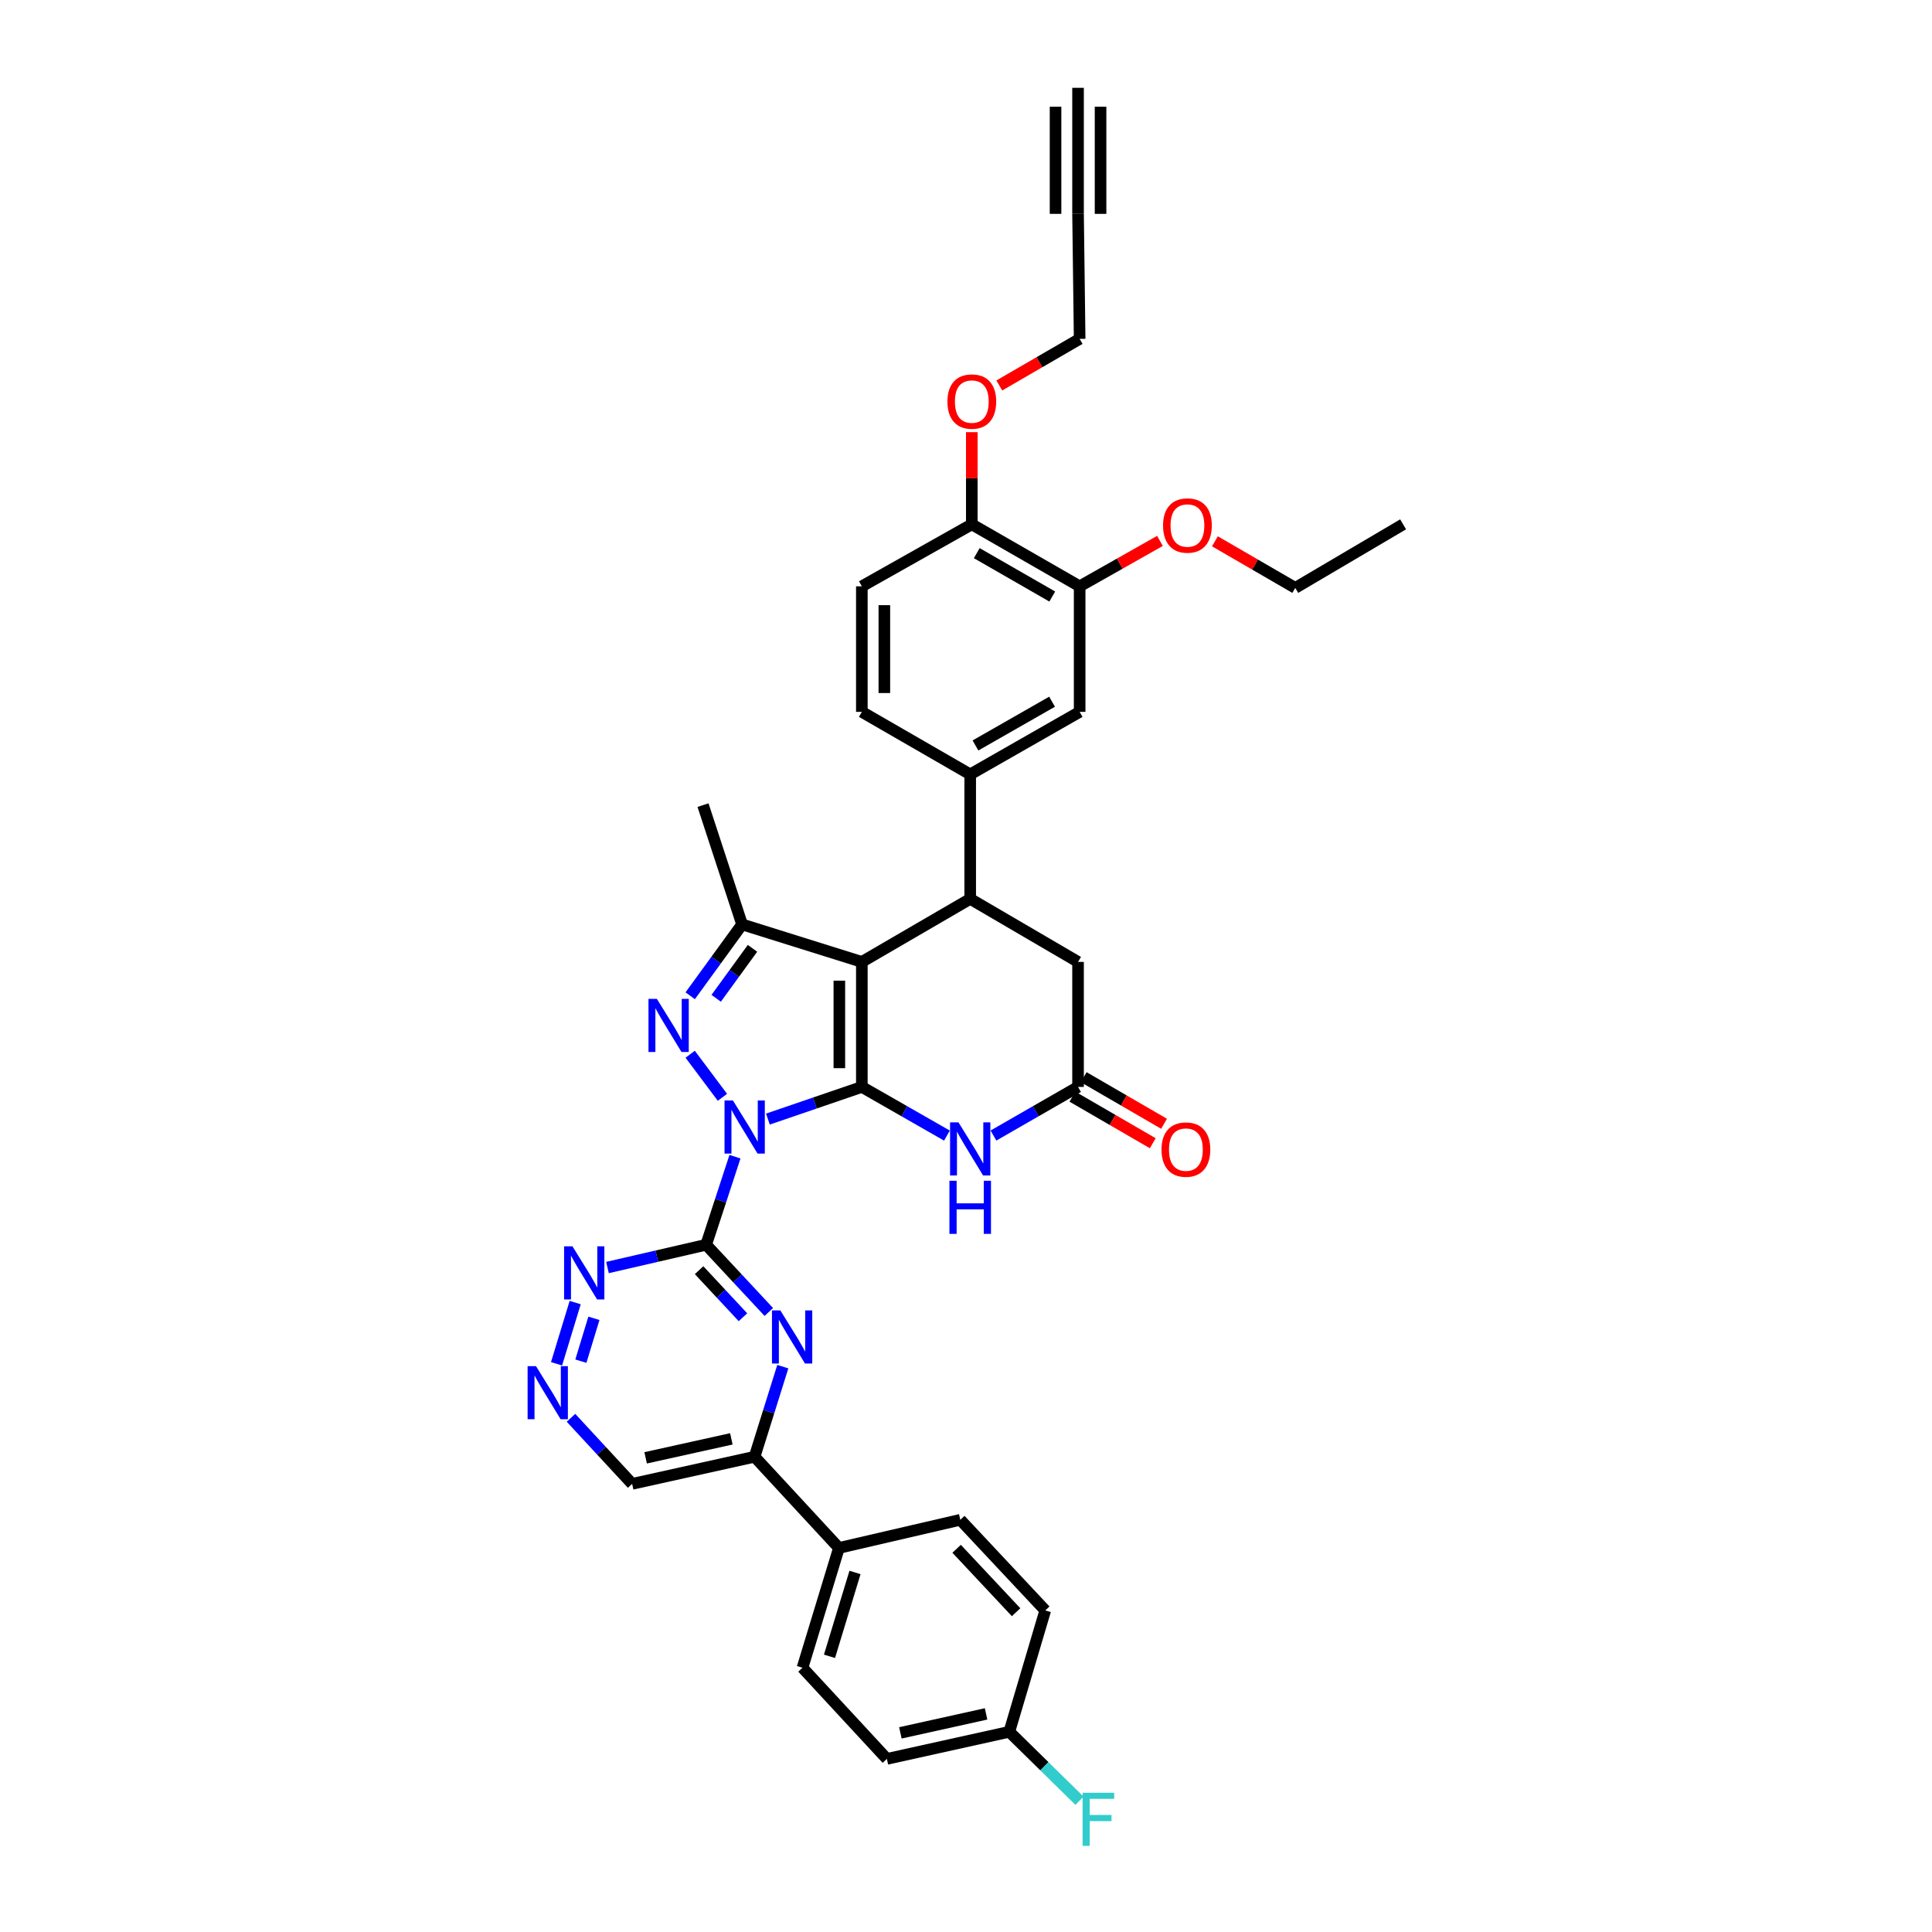<?xml version='1.0' encoding='iso-8859-1'?>
<svg version='1.1' baseProfile='full'
              xmlns='http://www.w3.org/2000/svg'
                      xmlns:rdkit='http://www.rdkit.org/xml'
                      xmlns:xlink='http://www.w3.org/1999/xlink'
                  xml:space='preserve'
width='1000px' height='1000px' viewBox='0 0 1000 1000'>
<!-- END OF HEADER -->
<rect style='opacity:1.0;fill:#FFFFFF;stroke:none' width='1000' height='1000' x='0' y='0'> </rect>
<path class='bond-0' d='M 397.471,579.237 L 421.781,570.914' style='fill:none;fill-rule:evenodd;stroke:#0000FF;stroke-width:6px;stroke-linecap:butt;stroke-linejoin:miter;stroke-opacity:1' />
<path class='bond-0' d='M 421.781,570.914 L 446.091,562.591' style='fill:none;fill-rule:evenodd;stroke:#000000;stroke-width:6px;stroke-linecap:butt;stroke-linejoin:miter;stroke-opacity:1' />
<path class='bond-2' d='M 373.927,567.969 L 357.237,545.674' style='fill:none;fill-rule:evenodd;stroke:#0000FF;stroke-width:6px;stroke-linecap:butt;stroke-linejoin:miter;stroke-opacity:1' />
<path class='bond-3' d='M 380.422,598.7 L 372.963,621.492' style='fill:none;fill-rule:evenodd;stroke:#0000FF;stroke-width:6px;stroke-linecap:butt;stroke-linejoin:miter;stroke-opacity:1' />
<path class='bond-3' d='M 372.963,621.492 L 365.503,644.285' style='fill:none;fill-rule:evenodd;stroke:#000000;stroke-width:6px;stroke-linecap:butt;stroke-linejoin:miter;stroke-opacity:1' />
<path class='bond-1' d='M 446.091,562.591 L 446.091,497.881' style='fill:none;fill-rule:evenodd;stroke:#000000;stroke-width:6px;stroke-linecap:butt;stroke-linejoin:miter;stroke-opacity:1' />
<path class='bond-1' d='M 434.445,552.884 L 434.445,507.587' style='fill:none;fill-rule:evenodd;stroke:#000000;stroke-width:6px;stroke-linecap:butt;stroke-linejoin:miter;stroke-opacity:1' />
<path class='bond-5' d='M 446.091,562.591 L 468.114,575.187' style='fill:none;fill-rule:evenodd;stroke:#000000;stroke-width:6px;stroke-linecap:butt;stroke-linejoin:miter;stroke-opacity:1' />
<path class='bond-5' d='M 468.114,575.187 L 490.137,587.784' style='fill:none;fill-rule:evenodd;stroke:#0000FF;stroke-width:6px;stroke-linecap:butt;stroke-linejoin:miter;stroke-opacity:1' />
<path class='bond-6' d='M 446.091,497.881 L 502.176,465.251' style='fill:none;fill-rule:evenodd;stroke:#000000;stroke-width:6px;stroke-linecap:butt;stroke-linejoin:miter;stroke-opacity:1' />
<path class='bond-36' d='M 446.091,497.881 L 384.099,478.47' style='fill:none;fill-rule:evenodd;stroke:#000000;stroke-width:6px;stroke-linecap:butt;stroke-linejoin:miter;stroke-opacity:1' />
<path class='bond-4' d='M 357.245,515.41 L 370.672,496.94' style='fill:none;fill-rule:evenodd;stroke:#0000FF;stroke-width:6px;stroke-linecap:butt;stroke-linejoin:miter;stroke-opacity:1' />
<path class='bond-4' d='M 370.672,496.94 L 384.099,478.47' style='fill:none;fill-rule:evenodd;stroke:#000000;stroke-width:6px;stroke-linecap:butt;stroke-linejoin:miter;stroke-opacity:1' />
<path class='bond-4' d='M 370.693,516.717 L 380.092,503.788' style='fill:none;fill-rule:evenodd;stroke:#0000FF;stroke-width:6px;stroke-linecap:butt;stroke-linejoin:miter;stroke-opacity:1' />
<path class='bond-4' d='M 380.092,503.788 L 389.491,490.859' style='fill:none;fill-rule:evenodd;stroke:#000000;stroke-width:6px;stroke-linecap:butt;stroke-linejoin:miter;stroke-opacity:1' />
<path class='bond-7' d='M 365.503,644.285 L 381.721,661.682' style='fill:none;fill-rule:evenodd;stroke:#000000;stroke-width:6px;stroke-linecap:butt;stroke-linejoin:miter;stroke-opacity:1' />
<path class='bond-7' d='M 381.721,661.682 L 397.938,679.079' style='fill:none;fill-rule:evenodd;stroke:#0000FF;stroke-width:6px;stroke-linecap:butt;stroke-linejoin:miter;stroke-opacity:1' />
<path class='bond-7' d='M 361.849,657.446 L 373.202,669.624' style='fill:none;fill-rule:evenodd;stroke:#000000;stroke-width:6px;stroke-linecap:butt;stroke-linejoin:miter;stroke-opacity:1' />
<path class='bond-7' d='M 373.202,669.624 L 384.554,681.802' style='fill:none;fill-rule:evenodd;stroke:#0000FF;stroke-width:6px;stroke-linecap:butt;stroke-linejoin:miter;stroke-opacity:1' />
<path class='bond-10' d='M 365.503,644.285 L 339.969,650.178' style='fill:none;fill-rule:evenodd;stroke:#000000;stroke-width:6px;stroke-linecap:butt;stroke-linejoin:miter;stroke-opacity:1' />
<path class='bond-10' d='M 339.969,650.178 L 314.434,656.071' style='fill:none;fill-rule:evenodd;stroke:#0000FF;stroke-width:6px;stroke-linecap:butt;stroke-linejoin:miter;stroke-opacity:1' />
<path class='bond-27' d='M 384.099,478.47 L 363.879,416.73' style='fill:none;fill-rule:evenodd;stroke:#000000;stroke-width:6px;stroke-linecap:butt;stroke-linejoin:miter;stroke-opacity:1' />
<path class='bond-8' d='M 514.21,587.755 L 536.103,575.173' style='fill:none;fill-rule:evenodd;stroke:#0000FF;stroke-width:6px;stroke-linecap:butt;stroke-linejoin:miter;stroke-opacity:1' />
<path class='bond-8' d='M 536.103,575.173 L 557.996,562.591' style='fill:none;fill-rule:evenodd;stroke:#000000;stroke-width:6px;stroke-linecap:butt;stroke-linejoin:miter;stroke-opacity:1' />
<path class='bond-9' d='M 502.176,465.251 L 502.176,400.819' style='fill:none;fill-rule:evenodd;stroke:#000000;stroke-width:6px;stroke-linecap:butt;stroke-linejoin:miter;stroke-opacity:1' />
<path class='bond-38' d='M 502.176,465.251 L 557.996,497.881' style='fill:none;fill-rule:evenodd;stroke:#000000;stroke-width:6px;stroke-linecap:butt;stroke-linejoin:miter;stroke-opacity:1' />
<path class='bond-11' d='M 405.179,707.378 L 397.874,730.697' style='fill:none;fill-rule:evenodd;stroke:#0000FF;stroke-width:6px;stroke-linecap:butt;stroke-linejoin:miter;stroke-opacity:1' />
<path class='bond-11' d='M 397.874,730.697 L 390.569,754.016' style='fill:none;fill-rule:evenodd;stroke:#000000;stroke-width:6px;stroke-linecap:butt;stroke-linejoin:miter;stroke-opacity:1' />
<path class='bond-13' d='M 557.996,562.591 L 557.996,497.881' style='fill:none;fill-rule:evenodd;stroke:#000000;stroke-width:6px;stroke-linecap:butt;stroke-linejoin:miter;stroke-opacity:1' />
<path class='bond-20' d='M 555.075,567.629 L 575.87,579.683' style='fill:none;fill-rule:evenodd;stroke:#000000;stroke-width:6px;stroke-linecap:butt;stroke-linejoin:miter;stroke-opacity:1' />
<path class='bond-20' d='M 575.87,579.683 L 596.665,591.738' style='fill:none;fill-rule:evenodd;stroke:#FF0000;stroke-width:6px;stroke-linecap:butt;stroke-linejoin:miter;stroke-opacity:1' />
<path class='bond-20' d='M 560.916,557.553 L 581.711,569.607' style='fill:none;fill-rule:evenodd;stroke:#000000;stroke-width:6px;stroke-linecap:butt;stroke-linejoin:miter;stroke-opacity:1' />
<path class='bond-20' d='M 581.711,569.607 L 602.506,581.662' style='fill:none;fill-rule:evenodd;stroke:#FF0000;stroke-width:6px;stroke-linecap:butt;stroke-linejoin:miter;stroke-opacity:1' />
<path class='bond-14' d='M 502.176,400.819 L 558.824,368.461' style='fill:none;fill-rule:evenodd;stroke:#000000;stroke-width:6px;stroke-linecap:butt;stroke-linejoin:miter;stroke-opacity:1' />
<path class='bond-14' d='M 504.897,385.852 L 544.55,363.201' style='fill:none;fill-rule:evenodd;stroke:#000000;stroke-width:6px;stroke-linecap:butt;stroke-linejoin:miter;stroke-opacity:1' />
<path class='bond-21' d='M 502.176,400.819 L 446.091,368.461' style='fill:none;fill-rule:evenodd;stroke:#000000;stroke-width:6px;stroke-linecap:butt;stroke-linejoin:miter;stroke-opacity:1' />
<path class='bond-12' d='M 297.713,674.213 L 288.067,705.893' style='fill:none;fill-rule:evenodd;stroke:#0000FF;stroke-width:6px;stroke-linecap:butt;stroke-linejoin:miter;stroke-opacity:1' />
<path class='bond-12' d='M 307.408,682.358 L 300.655,704.534' style='fill:none;fill-rule:evenodd;stroke:#0000FF;stroke-width:6px;stroke-linecap:butt;stroke-linejoin:miter;stroke-opacity:1' />
<path class='bond-18' d='M 390.569,754.016 L 434.231,801.211' style='fill:none;fill-rule:evenodd;stroke:#000000;stroke-width:6px;stroke-linecap:butt;stroke-linejoin:miter;stroke-opacity:1' />
<path class='bond-37' d='M 390.569,754.016 L 327.192,768.05' style='fill:none;fill-rule:evenodd;stroke:#000000;stroke-width:6px;stroke-linecap:butt;stroke-linejoin:miter;stroke-opacity:1' />
<path class='bond-37' d='M 378.545,744.75 L 334.181,754.574' style='fill:none;fill-rule:evenodd;stroke:#000000;stroke-width:6px;stroke-linecap:butt;stroke-linejoin:miter;stroke-opacity:1' />
<path class='bond-22' d='M 295.542,733.854 L 311.367,750.952' style='fill:none;fill-rule:evenodd;stroke:#0000FF;stroke-width:6px;stroke-linecap:butt;stroke-linejoin:miter;stroke-opacity:1' />
<path class='bond-22' d='M 311.367,750.952 L 327.192,768.05' style='fill:none;fill-rule:evenodd;stroke:#000000;stroke-width:6px;stroke-linecap:butt;stroke-linejoin:miter;stroke-opacity:1' />
<path class='bond-17' d='M 558.824,368.461 L 558.824,303.479' style='fill:none;fill-rule:evenodd;stroke:#000000;stroke-width:6px;stroke-linecap:butt;stroke-linejoin:miter;stroke-opacity:1' />
<path class='bond-15' d='M 557.996,110.695 L 558.824,175.405' style='fill:none;fill-rule:evenodd;stroke:#000000;stroke-width:6px;stroke-linecap:butt;stroke-linejoin:miter;stroke-opacity:1' />
<path class='bond-16' d='M 557.996,110.695 L 557.996,45.455' style='fill:none;fill-rule:evenodd;stroke:#000000;stroke-width:6px;stroke-linecap:butt;stroke-linejoin:miter;stroke-opacity:1' />
<path class='bond-16' d='M 569.643,110.695 L 569.643,55.241' style='fill:none;fill-rule:evenodd;stroke:#000000;stroke-width:6px;stroke-linecap:butt;stroke-linejoin:miter;stroke-opacity:1' />
<path class='bond-16' d='M 546.349,110.695 L 546.349,55.241' style='fill:none;fill-rule:evenodd;stroke:#000000;stroke-width:6px;stroke-linecap:butt;stroke-linejoin:miter;stroke-opacity:1' />
<path class='bond-30' d='M 558.824,303.479 L 579.608,291.725' style='fill:none;fill-rule:evenodd;stroke:#000000;stroke-width:6px;stroke-linecap:butt;stroke-linejoin:miter;stroke-opacity:1' />
<path class='bond-30' d='M 579.608,291.725 L 600.392,279.971' style='fill:none;fill-rule:evenodd;stroke:#FF0000;stroke-width:6px;stroke-linecap:butt;stroke-linejoin:miter;stroke-opacity:1' />
<path class='bond-40' d='M 558.824,303.479 L 503.004,271.399' style='fill:none;fill-rule:evenodd;stroke:#000000;stroke-width:6px;stroke-linecap:butt;stroke-linejoin:miter;stroke-opacity:1' />
<path class='bond-40' d='M 544.648,308.765 L 505.574,286.309' style='fill:none;fill-rule:evenodd;stroke:#000000;stroke-width:6px;stroke-linecap:butt;stroke-linejoin:miter;stroke-opacity:1' />
<path class='bond-24' d='M 434.231,801.211 L 415.37,863.216' style='fill:none;fill-rule:evenodd;stroke:#000000;stroke-width:6px;stroke-linecap:butt;stroke-linejoin:miter;stroke-opacity:1' />
<path class='bond-24' d='M 442.545,813.901 L 429.342,857.304' style='fill:none;fill-rule:evenodd;stroke:#000000;stroke-width:6px;stroke-linecap:butt;stroke-linejoin:miter;stroke-opacity:1' />
<path class='bond-25' d='M 434.231,801.211 L 497.052,786.646' style='fill:none;fill-rule:evenodd;stroke:#000000;stroke-width:6px;stroke-linecap:butt;stroke-linejoin:miter;stroke-opacity:1' />
<path class='bond-19' d='M 503.004,271.399 L 446.091,303.479' style='fill:none;fill-rule:evenodd;stroke:#000000;stroke-width:6px;stroke-linecap:butt;stroke-linejoin:miter;stroke-opacity:1' />
<path class='bond-32' d='M 503.004,271.399 L 503.004,247.542' style='fill:none;fill-rule:evenodd;stroke:#000000;stroke-width:6px;stroke-linecap:butt;stroke-linejoin:miter;stroke-opacity:1' />
<path class='bond-32' d='M 503.004,247.542 L 503.004,223.686' style='fill:none;fill-rule:evenodd;stroke:#FF0000;stroke-width:6px;stroke-linecap:butt;stroke-linejoin:miter;stroke-opacity:1' />
<path class='bond-23' d='M 446.091,368.461 L 446.091,303.479' style='fill:none;fill-rule:evenodd;stroke:#000000;stroke-width:6px;stroke-linecap:butt;stroke-linejoin:miter;stroke-opacity:1' />
<path class='bond-23' d='M 457.738,358.713 L 457.738,313.226' style='fill:none;fill-rule:evenodd;stroke:#000000;stroke-width:6px;stroke-linecap:butt;stroke-linejoin:miter;stroke-opacity:1' />
<path class='bond-28' d='M 415.37,863.216 L 459.045,910.404' style='fill:none;fill-rule:evenodd;stroke:#000000;stroke-width:6px;stroke-linecap:butt;stroke-linejoin:miter;stroke-opacity:1' />
<path class='bond-29' d='M 497.052,786.646 L 541.024,833.556' style='fill:none;fill-rule:evenodd;stroke:#000000;stroke-width:6px;stroke-linecap:butt;stroke-linejoin:miter;stroke-opacity:1' />
<path class='bond-29' d='M 495.15,801.647 L 525.931,834.484' style='fill:none;fill-rule:evenodd;stroke:#000000;stroke-width:6px;stroke-linecap:butt;stroke-linejoin:miter;stroke-opacity:1' />
<path class='bond-26' d='M 522.415,896.376 L 541.024,833.556' style='fill:none;fill-rule:evenodd;stroke:#000000;stroke-width:6px;stroke-linecap:butt;stroke-linejoin:miter;stroke-opacity:1' />
<path class='bond-31' d='M 522.415,896.376 L 540.579,914.218' style='fill:none;fill-rule:evenodd;stroke:#000000;stroke-width:6px;stroke-linecap:butt;stroke-linejoin:miter;stroke-opacity:1' />
<path class='bond-31' d='M 540.579,914.218 L 558.742,932.06' style='fill:none;fill-rule:evenodd;stroke:#33CCCC;stroke-width:6px;stroke-linecap:butt;stroke-linejoin:miter;stroke-opacity:1' />
<path class='bond-39' d='M 522.415,896.376 L 459.045,910.404' style='fill:none;fill-rule:evenodd;stroke:#000000;stroke-width:6px;stroke-linecap:butt;stroke-linejoin:miter;stroke-opacity:1' />
<path class='bond-39' d='M 510.393,887.109 L 466.033,896.929' style='fill:none;fill-rule:evenodd;stroke:#000000;stroke-width:6px;stroke-linecap:butt;stroke-linejoin:miter;stroke-opacity:1' />
<path class='bond-34' d='M 628.842,280.18 L 649.636,292.237' style='fill:none;fill-rule:evenodd;stroke:#FF0000;stroke-width:6px;stroke-linecap:butt;stroke-linejoin:miter;stroke-opacity:1' />
<path class='bond-34' d='M 649.636,292.237 L 670.431,304.294' style='fill:none;fill-rule:evenodd;stroke:#000000;stroke-width:6px;stroke-linecap:butt;stroke-linejoin:miter;stroke-opacity:1' />
<path class='bond-33' d='M 517.235,199.519 L 538.029,187.462' style='fill:none;fill-rule:evenodd;stroke:#FF0000;stroke-width:6px;stroke-linecap:butt;stroke-linejoin:miter;stroke-opacity:1' />
<path class='bond-33' d='M 538.029,187.462 L 558.824,175.405' style='fill:none;fill-rule:evenodd;stroke:#000000;stroke-width:6px;stroke-linecap:butt;stroke-linejoin:miter;stroke-opacity:1' />
<path class='bond-35' d='M 670.431,304.294 L 726.251,271.399' style='fill:none;fill-rule:evenodd;stroke:#000000;stroke-width:6px;stroke-linecap:butt;stroke-linejoin:miter;stroke-opacity:1' />
<path  class='atom-0' d='M 379.369 569.611
L 388.376 584.169
Q 389.269 585.606, 390.705 588.207
Q 392.142 590.808, 392.219 590.963
L 392.219 569.611
L 395.868 569.611
L 395.868 597.097
L 392.103 597.097
L 382.436 581.18
Q 381.31 579.316, 380.107 577.181
Q 378.942 575.046, 378.593 574.386
L 378.593 597.097
L 375.021 597.097
L 375.021 569.611
L 379.369 569.611
' fill='#0000FF'/>
<path  class='atom-3' d='M 340.003 517.026
L 349.01 531.585
Q 349.903 533.021, 351.34 535.622
Q 352.776 538.223, 352.854 538.379
L 352.854 517.026
L 356.503 517.026
L 356.503 544.512
L 352.737 544.512
L 343.07 528.595
Q 341.945 526.732, 340.741 524.597
Q 339.576 522.461, 339.227 521.802
L 339.227 544.512
L 335.655 544.512
L 335.655 517.026
L 340.003 517.026
' fill='#0000FF'/>
<path  class='atom-6' d='M 496.101 580.928
L 505.107 595.486
Q 506 596.922, 507.437 599.523
Q 508.873 602.124, 508.951 602.28
L 508.951 580.928
L 512.6 580.928
L 512.6 608.414
L 508.834 608.414
L 499.168 592.497
Q 498.042 590.633, 496.838 588.498
Q 495.674 586.363, 495.324 585.703
L 495.324 608.414
L 491.753 608.414
L 491.753 580.928
L 496.101 580.928
' fill='#0000FF'/>
<path  class='atom-6' d='M 491.423 611.162
L 495.149 611.162
L 495.149 622.848
L 509.203 622.848
L 509.203 611.162
L 512.93 611.162
L 512.93 638.648
L 509.203 638.648
L 509.203 625.953
L 495.149 625.953
L 495.149 638.648
L 491.423 638.648
L 491.423 611.162
' fill='#0000FF'/>
<path  class='atom-8' d='M 403.918 678.267
L 412.924 692.826
Q 413.817 694.262, 415.254 696.863
Q 416.69 699.464, 416.768 699.62
L 416.768 678.267
L 420.417 678.267
L 420.417 705.753
L 416.651 705.753
L 406.985 689.836
Q 405.859 687.973, 404.655 685.838
Q 403.491 683.703, 403.141 683.043
L 403.141 705.753
L 399.569 705.753
L 399.569 678.267
L 403.918 678.267
' fill='#0000FF'/>
<path  class='atom-11' d='M 296.316 645.107
L 305.322 659.665
Q 306.215 661.102, 307.652 663.703
Q 309.088 666.304, 309.166 666.459
L 309.166 645.107
L 312.815 645.107
L 312.815 672.593
L 309.049 672.593
L 299.383 656.676
Q 298.257 654.812, 297.053 652.677
Q 295.889 650.542, 295.539 649.882
L 295.539 672.593
L 291.968 672.593
L 291.968 645.107
L 296.316 645.107
' fill='#0000FF'/>
<path  class='atom-13' d='M 277.435 707.112
L 286.442 721.671
Q 287.335 723.107, 288.771 725.708
Q 290.208 728.309, 290.285 728.464
L 290.285 707.112
L 293.935 707.112
L 293.935 734.598
L 290.169 734.598
L 280.502 718.681
Q 279.376 716.818, 278.173 714.683
Q 277.008 712.547, 276.659 711.887
L 276.659 734.598
L 273.087 734.598
L 273.087 707.112
L 277.435 707.112
' fill='#0000FF'/>
<path  class='atom-21' d='M 601.198 595.026
Q 601.198 588.427, 604.459 584.739
Q 607.721 581.05, 613.816 581.05
Q 619.911 581.05, 623.172 584.739
Q 626.433 588.427, 626.433 595.026
Q 626.433 601.704, 623.133 605.508
Q 619.833 609.274, 613.816 609.274
Q 607.759 609.274, 604.459 605.508
Q 601.198 601.743, 601.198 595.026
M 613.816 606.168
Q 618.008 606.168, 620.26 603.373
Q 622.551 600.539, 622.551 595.026
Q 622.551 589.63, 620.26 586.913
Q 618.008 584.156, 613.816 584.156
Q 609.623 584.156, 607.332 586.874
Q 605.081 589.591, 605.081 595.026
Q 605.081 600.578, 607.332 603.373
Q 609.623 606.168, 613.816 606.168
' fill='#FF0000'/>
<path  class='atom-31' d='M 601.994 272.007
Q 601.994 265.408, 605.255 261.719
Q 608.516 258.031, 614.611 258.031
Q 620.707 258.031, 623.968 261.719
Q 627.229 265.408, 627.229 272.007
Q 627.229 278.685, 623.929 282.489
Q 620.629 286.255, 614.611 286.255
Q 608.555 286.255, 605.255 282.489
Q 601.994 278.724, 601.994 272.007
M 614.611 283.149
Q 618.804 283.149, 621.056 280.354
Q 623.346 277.52, 623.346 272.007
Q 623.346 266.611, 621.056 263.893
Q 618.804 261.137, 614.611 261.137
Q 610.419 261.137, 608.128 263.855
Q 605.877 266.572, 605.877 272.007
Q 605.877 277.559, 608.128 280.354
Q 610.419 283.149, 614.611 283.149
' fill='#FF0000'/>
<path  class='atom-32' d='M 560.358 927.932
L 576.702 927.932
L 576.702 931.077
L 564.046 931.077
L 564.046 939.424
L 575.304 939.424
L 575.304 942.607
L 564.046 942.607
L 564.046 955.418
L 560.358 955.418
L 560.358 927.932
' fill='#33CCCC'/>
<path  class='atom-33' d='M 490.387 207.847
Q 490.387 201.248, 493.648 197.559
Q 496.909 193.871, 503.004 193.871
Q 509.1 193.871, 512.361 197.559
Q 515.622 201.248, 515.622 207.847
Q 515.622 214.525, 512.322 218.329
Q 509.022 222.095, 503.004 222.095
Q 496.948 222.095, 493.648 218.329
Q 490.387 214.564, 490.387 207.847
M 503.004 218.989
Q 507.197 218.989, 509.449 216.194
Q 511.739 213.36, 511.739 207.847
Q 511.739 202.451, 509.449 199.734
Q 507.197 196.977, 503.004 196.977
Q 498.812 196.977, 496.521 199.695
Q 494.269 202.412, 494.269 207.847
Q 494.269 213.399, 496.521 216.194
Q 498.812 218.989, 503.004 218.989
' fill='#FF0000'/>
</svg>
